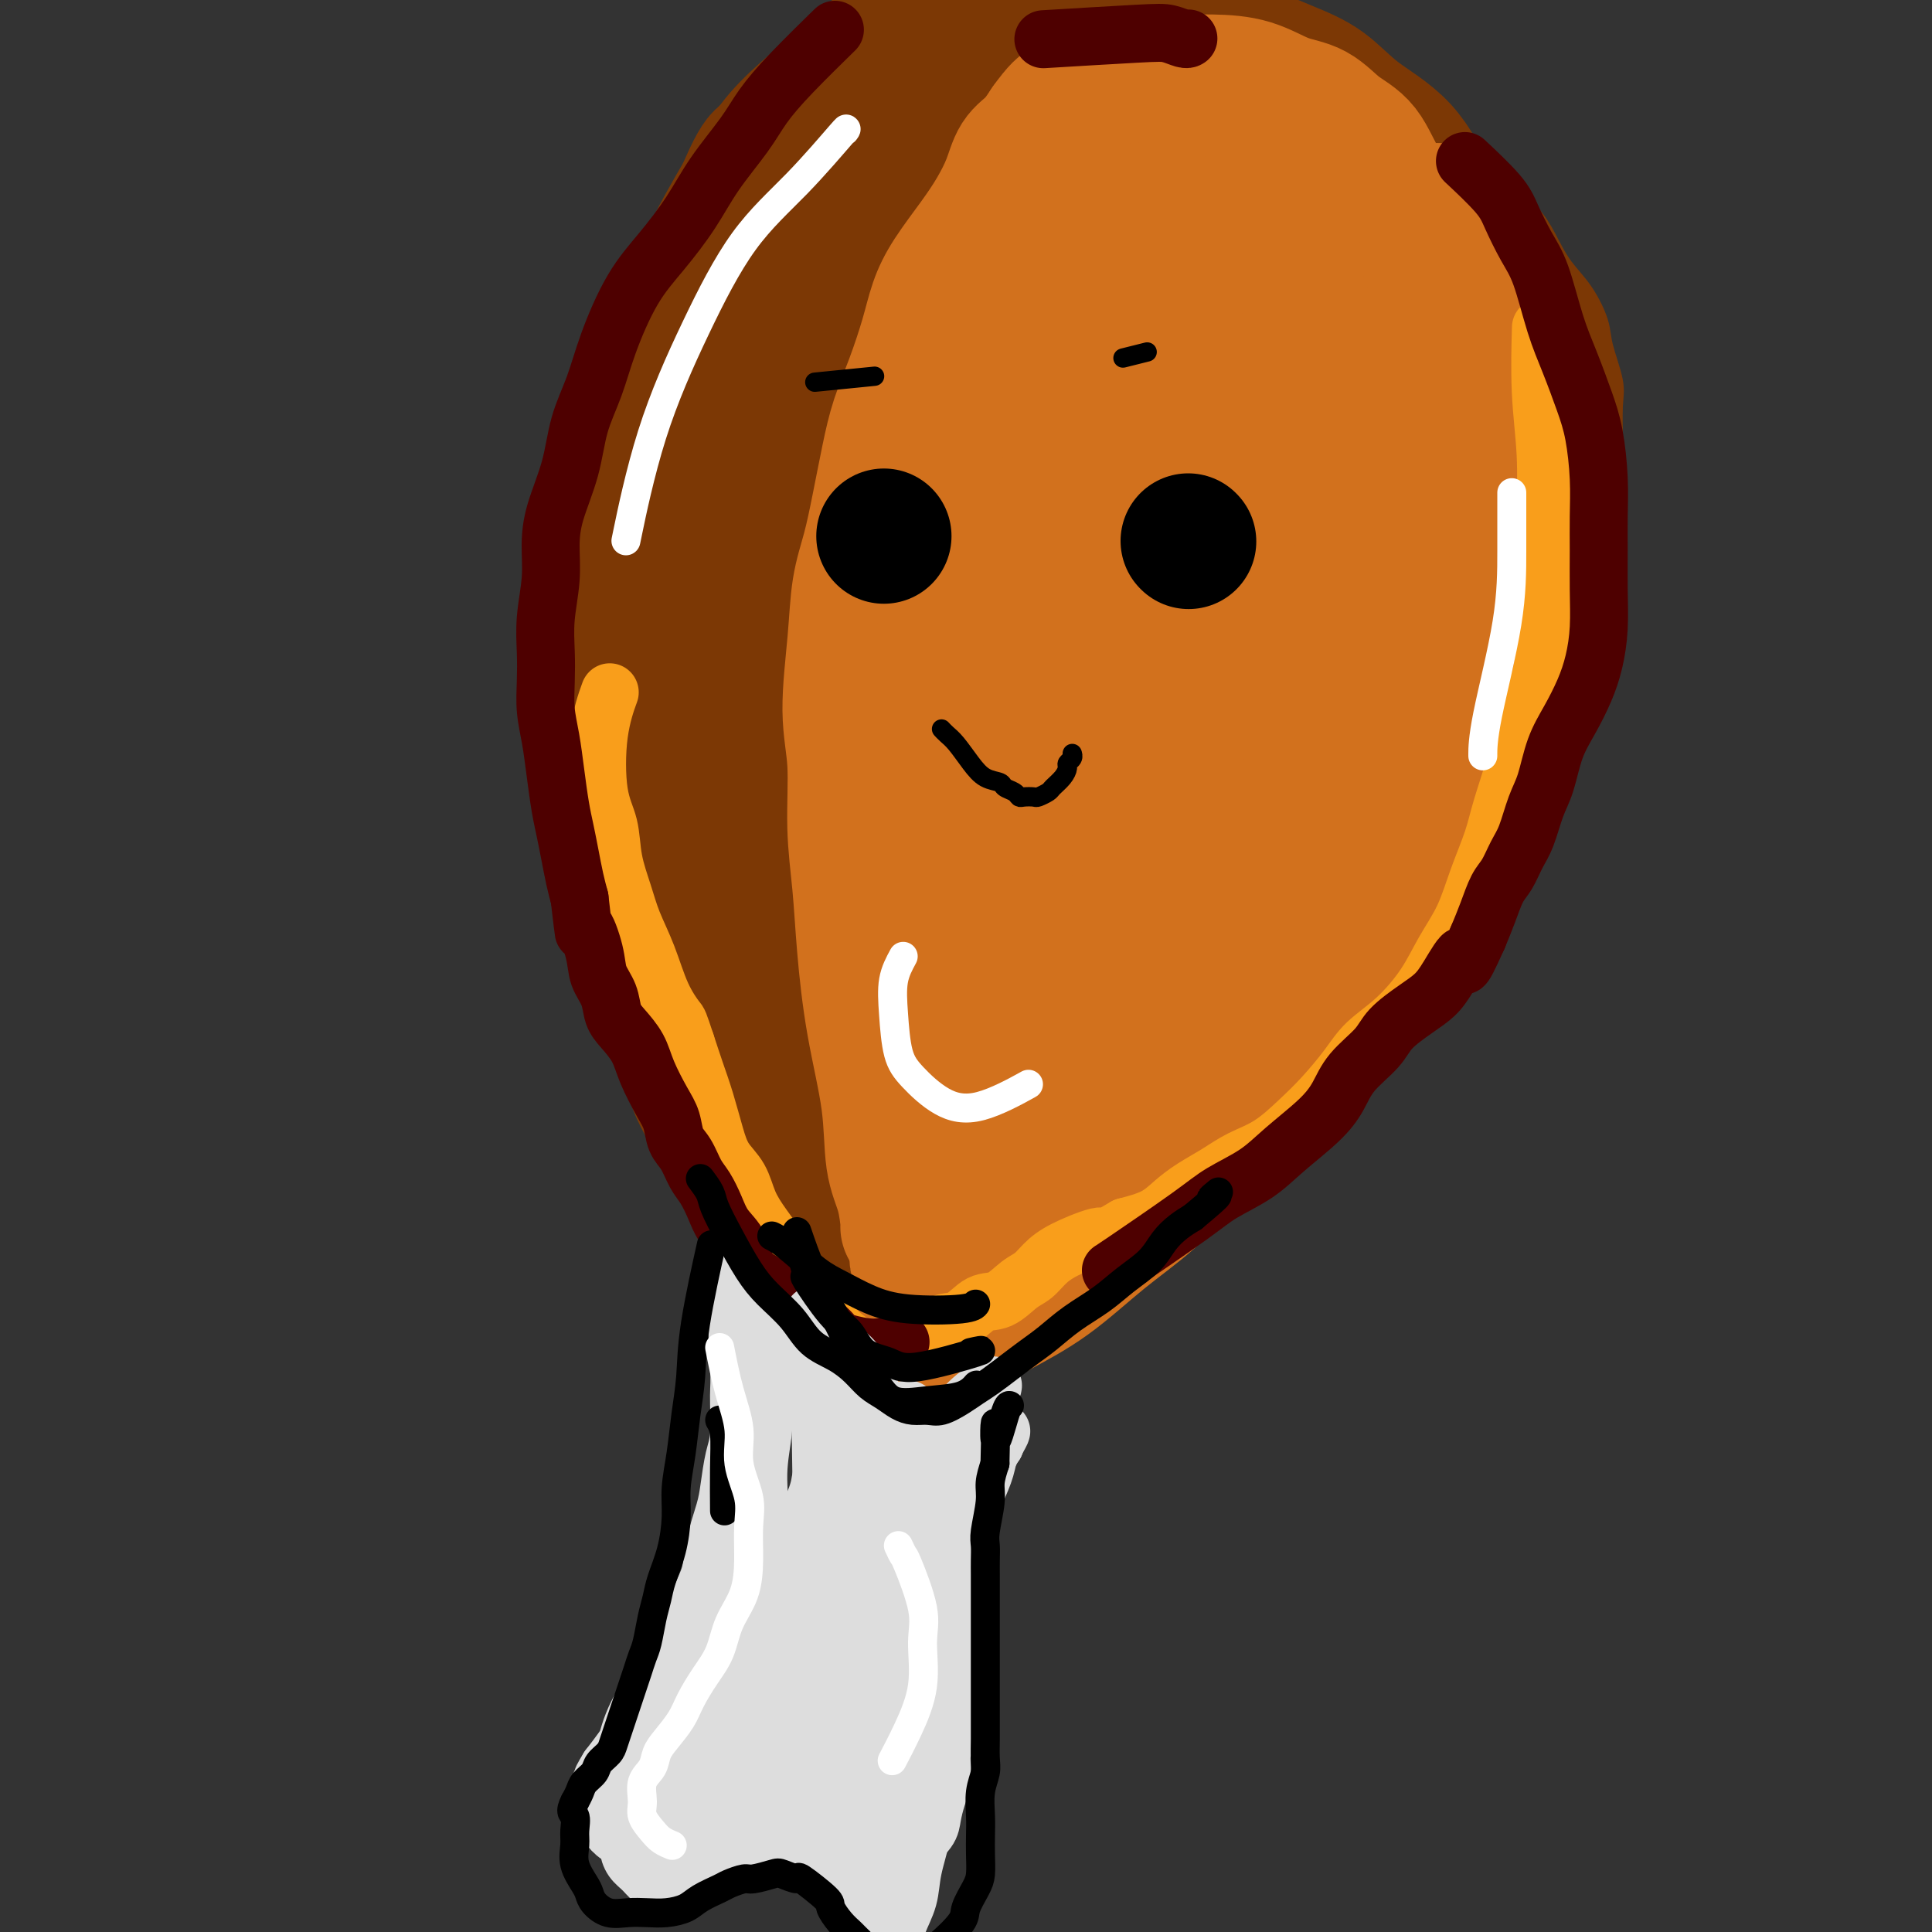 <svg viewBox='0 0 400 400' version='1.1' xmlns='http://www.w3.org/2000/svg' xmlns:xlink='http://www.w3.org/1999/xlink'><rect x="0" y="0" width="400" height="400" fill="#333333" stroke="none"/><g fill='none' stroke='#7C3805' stroke-width='6' stroke-linecap='round' stroke-linejoin='round'><path d='M153,250c0.023,0.088 0.046,0.176 0,0c-0.046,-0.176 -0.161,-0.617 0,0c0.161,0.617 0.598,2.291 0,0c-0.598,-2.291 -2.230,-8.546 -4,-13c-1.770,-4.454 -3.678,-7.105 -5,-10c-1.322,-2.895 -2.057,-6.032 -3,-10c-0.943,-3.968 -2.095,-8.767 -3,-13c-0.905,-4.233 -1.563,-7.899 -2,-11c-0.437,-3.101 -0.653,-5.635 -1,-9c-0.347,-3.365 -0.825,-7.560 -1,-11c-0.175,-3.440 -0.047,-6.123 0,-9c0.047,-2.877 0.012,-5.946 0,-10c-0.012,-4.054 0.000,-9.091 0,-13c-0.000,-3.909 -0.012,-6.689 0,-10c0.012,-3.311 0.049,-7.153 0,-11c-0.049,-3.847 -0.183,-7.700 0,-11c0.183,-3.300 0.682,-6.046 1,-9c0.318,-2.954 0.455,-6.116 1,-9c0.545,-2.884 1.500,-5.491 2,-8c0.500,-2.509 0.546,-4.920 1,-7c0.454,-2.080 1.314,-3.829 2,-6c0.686,-2.171 1.196,-4.763 2,-7c0.804,-2.237 1.902,-4.118 3,-6'/><path d='M146,57c1.807,-3.856 2.823,-3.997 4,-5c1.177,-1.003 2.514,-2.867 4,-5c1.486,-2.133 3.122,-4.536 5,-6c1.878,-1.464 3.997,-1.989 6,-3c2.003,-1.011 3.889,-2.509 6,-4c2.111,-1.491 4.447,-2.974 6,-4c1.553,-1.026 2.323,-1.595 4,-2c1.677,-0.405 4.262,-0.645 6,-1c1.738,-0.355 2.629,-0.823 4,-1c1.371,-0.177 3.223,-0.062 5,0c1.777,0.062 3.478,0.073 5,0c1.522,-0.073 2.863,-0.228 4,0c1.137,0.228 2.069,0.839 3,1c0.931,0.161 1.861,-0.128 3,0c1.139,0.128 2.488,0.671 4,1c1.512,0.329 3.187,0.443 5,1c1.813,0.557 3.763,1.558 6,2c2.237,0.442 4.760,0.325 7,0c2.240,-0.325 4.197,-0.858 6,-1c1.803,-0.142 3.451,0.107 5,0c1.549,-0.107 2.998,-0.568 5,-1c2.002,-0.432 4.558,-0.834 7,-1c2.442,-0.166 4.770,-0.097 7,0c2.230,0.097 4.363,0.220 6,0c1.637,-0.220 2.779,-0.783 4,-1c1.221,-0.217 2.522,-0.088 4,0c1.478,0.088 3.134,0.134 5,0c1.866,-0.134 3.944,-0.448 6,0c2.056,0.448 4.092,1.659 6,2c1.908,0.341 3.688,-0.188 5,0c1.312,0.188 2.156,1.094 3,2'/><path d='M302,31c5.184,1.241 3.643,2.344 4,3c0.357,0.656 2.611,0.867 4,2c1.389,1.133 1.911,3.189 3,5c1.089,1.811 2.744,3.376 4,5c1.256,1.624 2.114,3.306 3,5c0.886,1.694 1.800,3.401 3,5c1.200,1.599 2.686,3.088 4,5c1.314,1.912 2.457,4.245 3,6c0.543,1.755 0.485,2.933 1,5c0.515,2.067 1.604,5.024 2,7c0.396,1.976 0.099,2.971 0,5c-0.099,2.029 -0.000,5.092 0,8c0.000,2.908 -0.097,5.661 0,8c0.097,2.339 0.390,4.264 0,7c-0.390,2.736 -1.462,6.282 -2,9c-0.538,2.718 -0.543,4.608 -1,7c-0.457,2.392 -1.367,5.285 -2,8c-0.633,2.715 -0.988,5.252 -2,8c-1.012,2.748 -2.680,5.708 -4,8c-1.320,2.292 -2.294,3.917 -3,6c-0.706,2.083 -1.146,4.625 -2,7c-0.854,2.375 -2.122,4.583 -3,7c-0.878,2.417 -1.365,5.044 -2,7c-0.635,1.956 -1.419,3.240 -2,5c-0.581,1.760 -0.959,3.996 -2,6c-1.041,2.004 -2.746,3.775 -4,6c-1.254,2.225 -2.057,4.903 -3,7c-0.943,2.097 -2.026,3.614 -3,5c-0.974,1.386 -1.839,2.642 -3,4c-1.161,1.358 -2.617,2.816 -4,4c-1.383,1.184 -2.691,2.092 -4,3'/><path d='M287,214c-4.007,5.188 -3.524,3.658 -4,4c-0.476,0.342 -1.911,2.556 -3,4c-1.089,1.444 -1.834,2.119 -3,3c-1.166,0.881 -2.754,1.969 -4,3c-1.246,1.031 -2.149,2.006 -3,3c-0.851,0.994 -1.649,2.009 -3,3c-1.351,0.991 -3.256,1.960 -5,3c-1.744,1.040 -3.328,2.151 -5,3c-1.672,0.849 -3.432,1.436 -5,2c-1.568,0.564 -2.943,1.106 -4,2c-1.057,0.894 -1.797,2.140 -3,3c-1.203,0.860 -2.870,1.334 -4,2c-1.130,0.666 -1.723,1.525 -3,2c-1.277,0.475 -3.236,0.565 -5,1c-1.764,0.435 -3.332,1.215 -5,2c-1.668,0.785 -3.437,1.576 -5,2c-1.563,0.424 -2.919,0.480 -4,1c-1.081,0.520 -1.885,1.505 -3,2c-1.115,0.495 -2.541,0.501 -4,1c-1.459,0.499 -2.953,1.492 -4,2c-1.047,0.508 -1.649,0.530 -3,1c-1.351,0.470 -3.453,1.388 -5,2c-1.547,0.612 -2.540,0.920 -4,1c-1.460,0.080 -3.389,-0.067 -5,0c-1.611,0.067 -2.906,0.347 -4,1c-1.094,0.653 -1.987,1.677 -3,2c-1.013,0.323 -2.144,-0.057 -3,0c-0.856,0.057 -1.436,0.551 -2,1c-0.564,0.449 -1.114,0.852 -2,1c-0.886,0.148 -2.110,0.042 -3,0c-0.890,-0.042 -1.445,-0.021 -2,0'/><path d='M172,271c-10.523,3.099 -3.830,0.846 -2,0c1.830,-0.846 -1.203,-0.286 -3,0c-1.797,0.286 -2.357,0.299 -3,0c-0.643,-0.299 -1.369,-0.911 -2,-1c-0.631,-0.089 -1.166,0.345 -2,0c-0.834,-0.345 -1.966,-1.470 -3,-3c-1.034,-1.530 -1.972,-3.467 -3,-5c-1.028,-1.533 -2.148,-2.664 -3,-4c-0.852,-1.336 -1.435,-2.877 -2,-4c-0.565,-1.123 -1.113,-1.828 -2,-3c-0.887,-1.172 -2.114,-2.811 -3,-4c-0.886,-1.189 -1.430,-1.927 -2,-3c-0.570,-1.073 -1.166,-2.482 -2,-4c-0.834,-1.518 -1.907,-3.144 -3,-5c-1.093,-1.856 -2.206,-3.943 -3,-6c-0.794,-2.057 -1.269,-4.084 -2,-6c-0.731,-1.916 -1.716,-3.720 -2,-5c-0.284,-1.280 0.134,-2.035 0,-4c-0.134,-1.965 -0.820,-5.140 -1,-8c-0.180,-2.860 0.147,-5.405 0,-8c-0.147,-2.595 -0.768,-5.239 -1,-8c-0.232,-2.761 -0.076,-5.640 0,-8c0.076,-2.360 0.072,-4.200 0,-7c-0.072,-2.800 -0.213,-6.558 0,-10c0.213,-3.442 0.781,-6.567 1,-9c0.219,-2.433 0.088,-4.174 0,-7c-0.088,-2.826 -0.134,-6.738 0,-10c0.134,-3.262 0.448,-5.874 1,-9c0.552,-3.126 1.341,-6.765 2,-10c0.659,-3.235 1.188,-6.067 2,-9c0.812,-2.933 1.906,-5.966 3,-9'/><path d='M137,102c1.531,-7.167 1.358,-6.585 2,-8c0.642,-1.415 2.099,-4.828 3,-8c0.901,-3.172 1.247,-6.103 2,-9c0.753,-2.897 1.915,-5.761 3,-8c1.085,-2.239 2.093,-3.854 3,-6c0.907,-2.146 1.712,-4.825 3,-7c1.288,-2.175 3.059,-3.847 5,-6c1.941,-2.153 4.052,-4.789 6,-7c1.948,-2.211 3.735,-3.998 6,-6c2.265,-2.002 5.010,-4.220 7,-6c1.990,-1.780 3.225,-3.122 5,-4c1.775,-0.878 4.088,-1.293 7,-2c2.912,-0.707 6.421,-1.706 9,-2c2.579,-0.294 4.226,0.117 6,0c1.774,-0.117 3.674,-0.761 6,-1c2.326,-0.239 5.080,-0.071 8,0c2.920,0.071 6.008,0.046 9,0c2.992,-0.046 5.888,-0.111 8,0c2.112,0.111 3.438,0.399 5,1c1.562,0.601 3.358,1.515 5,2c1.642,0.485 3.129,0.539 5,1c1.871,0.461 4.128,1.328 6,2c1.872,0.672 3.361,1.151 5,2c1.639,0.849 3.429,2.070 5,3c1.571,0.930 2.923,1.570 4,2c1.077,0.430 1.879,0.650 3,1c1.121,0.350 2.560,0.831 4,1c1.440,0.169 2.881,0.025 5,0c2.119,-0.025 4.917,0.070 7,0c2.083,-0.070 3.452,-0.306 5,0c1.548,0.306 3.274,1.153 5,2'/><path d='M299,39c4.741,1.011 3.593,2.038 4,3c0.407,0.962 2.370,1.860 4,3c1.630,1.140 2.929,2.522 4,4c1.071,1.478 1.916,3.052 3,5c1.084,1.948 2.409,4.271 4,7c1.591,2.729 3.449,5.866 5,9c1.551,3.134 2.795,6.265 4,9c1.205,2.735 2.373,5.074 3,8c0.627,2.926 0.714,6.439 1,10c0.286,3.561 0.770,7.168 1,10c0.230,2.832 0.206,4.887 0,8c-0.206,3.113 -0.593,7.283 -1,11c-0.407,3.717 -0.835,6.981 -2,10c-1.165,3.019 -3.066,5.793 -5,9c-1.934,3.207 -3.902,6.845 -6,11c-2.098,4.155 -4.325,8.825 -7,14c-2.675,5.175 -5.797,10.855 -8,14c-2.203,3.145 -3.487,3.756 -4,4c-0.513,0.244 -0.257,0.122 0,0'/></g>
<g fill='none' stroke='#7C3805' stroke-width='28' stroke-linecap='round' stroke-linejoin='round'><path d='M166,259c0.024,0.027 0.047,0.054 0,0c-0.047,-0.054 -0.165,-0.188 0,0c0.165,0.188 0.614,0.698 0,0c-0.614,-0.698 -2.292,-2.604 -4,-5c-1.708,-2.396 -3.447,-5.282 -5,-8c-1.553,-2.718 -2.920,-5.268 -5,-10c-2.080,-4.732 -4.872,-11.645 -7,-17c-2.128,-5.355 -3.592,-9.150 -5,-13c-1.408,-3.850 -2.759,-7.755 -4,-12c-1.241,-4.245 -2.371,-8.831 -3,-13c-0.629,-4.169 -0.758,-7.922 -1,-12c-0.242,-4.078 -0.597,-8.482 -1,-13c-0.403,-4.518 -0.855,-9.149 -1,-13c-0.145,-3.851 0.016,-6.923 0,-10c-0.016,-3.077 -0.208,-6.158 0,-9c0.208,-2.842 0.817,-5.443 1,-8c0.183,-2.557 -0.060,-5.069 0,-8c0.060,-2.931 0.424,-6.279 1,-9c0.576,-2.721 1.366,-4.814 2,-7c0.634,-2.186 1.113,-4.465 2,-7c0.887,-2.535 2.183,-5.327 3,-8c0.817,-2.673 1.155,-5.227 2,-8c0.845,-2.773 2.195,-5.764 3,-8c0.805,-2.236 1.063,-3.717 2,-6c0.937,-2.283 2.553,-5.366 4,-8c1.447,-2.634 2.723,-4.817 4,-7'/><path d='M154,40c4.423,-10.454 4.482,-7.088 6,-7c1.518,0.088 4.497,-3.102 7,-5c2.503,-1.898 4.530,-2.502 6,-3c1.470,-0.498 2.385,-0.888 4,-1c1.615,-0.112 3.932,0.055 6,0c2.068,-0.055 3.887,-0.333 6,0c2.113,0.333 4.519,1.275 7,2c2.481,0.725 5.036,1.233 7,2c1.964,0.767 3.335,1.792 5,3c1.665,1.208 3.622,2.597 6,4c2.378,1.403 5.176,2.819 8,4c2.824,1.181 5.674,2.129 8,3c2.326,0.871 4.126,1.667 6,2c1.874,0.333 3.820,0.203 6,0c2.180,-0.203 4.592,-0.478 7,-1c2.408,-0.522 4.812,-1.292 7,-2c2.188,-0.708 4.161,-1.353 6,-2c1.839,-0.647 3.543,-1.295 5,-2c1.457,-0.705 2.666,-1.466 4,-2c1.334,-0.534 2.793,-0.842 4,-1c1.207,-0.158 2.163,-0.164 3,0c0.837,0.164 1.554,0.500 5,2c3.446,1.500 9.622,4.163 13,6c3.378,1.837 3.957,2.848 5,4c1.043,1.152 2.550,2.444 4,4c1.450,1.556 2.844,3.375 4,5c1.156,1.625 2.073,3.054 3,5c0.927,1.946 1.865,4.409 3,7c1.135,2.591 2.467,5.312 3,8c0.533,2.688 0.266,5.344 0,8'/><path d='M318,83c0.617,4.034 0.659,6.119 1,9c0.341,2.881 0.979,6.560 1,10c0.021,3.440 -0.576,6.642 -1,9c-0.424,2.358 -0.675,3.871 -1,7c-0.325,3.129 -0.725,7.873 -1,11c-0.275,3.127 -0.425,4.635 -1,7c-0.575,2.365 -1.576,5.586 -2,8c-0.424,2.414 -0.272,4.020 -1,6c-0.728,1.980 -2.336,4.334 -3,7c-0.664,2.666 -0.385,5.646 -1,8c-0.615,2.354 -2.124,4.084 -3,6c-0.876,1.916 -1.117,4.019 -2,6c-0.883,1.981 -2.406,3.841 -4,6c-1.594,2.159 -3.257,4.616 -5,7c-1.743,2.384 -3.564,4.696 -5,7c-1.436,2.304 -2.487,4.601 -4,6c-1.513,1.399 -3.487,1.899 -5,3c-1.513,1.101 -2.564,2.804 -4,4c-1.436,1.196 -3.257,1.884 -5,3c-1.743,1.116 -3.407,2.661 -5,4c-1.593,1.339 -3.114,2.473 -5,4c-1.886,1.527 -4.136,3.445 -6,5c-1.864,1.555 -3.343,2.745 -5,4c-1.657,1.255 -3.492,2.574 -5,4c-1.508,1.426 -2.688,2.958 -4,4c-1.312,1.042 -2.756,1.594 -4,3c-1.244,1.406 -2.289,3.667 -4,5c-1.711,1.333 -4.087,1.739 -6,3c-1.913,1.261 -3.361,3.378 -5,5c-1.639,1.622 -3.468,2.749 -5,4c-1.532,1.251 -2.766,2.625 -4,4'/><path d='M214,262c-11.789,9.719 -5.262,4.516 -4,3c1.262,-1.516 -2.742,0.655 -5,2c-2.258,1.345 -2.769,1.863 -4,2c-1.231,0.137 -3.180,-0.107 -5,0c-1.820,0.107 -3.510,0.567 -5,1c-1.490,0.433 -2.781,0.841 -4,1c-1.219,0.159 -2.365,0.070 -3,0c-0.635,-0.070 -0.758,-0.122 -1,0c-0.242,0.122 -0.604,0.417 -1,0c-0.396,-0.417 -0.828,-1.548 -1,-2c-0.172,-0.452 -0.086,-0.226 0,0'/><path d='M298,81c-0.007,-0.002 -0.013,-0.004 0,0c0.013,0.004 0.047,0.014 0,0c-0.047,-0.014 -0.173,-0.050 0,0c0.173,0.050 0.647,0.188 -1,-1c-1.647,-1.188 -5.413,-3.703 -10,-6c-4.587,-2.297 -9.994,-4.376 -15,-6c-5.006,-1.624 -9.612,-2.793 -14,-4c-4.388,-1.207 -8.558,-2.452 -13,-3c-4.442,-0.548 -9.155,-0.399 -14,0c-4.845,0.399 -9.822,1.047 -14,2c-4.178,0.953 -7.558,2.212 -12,4c-4.442,1.788 -9.947,4.106 -14,7c-4.053,2.894 -6.654,6.365 -10,10c-3.346,3.635 -7.436,7.433 -11,12c-3.564,4.567 -6.602,9.902 -9,15c-2.398,5.098 -4.157,9.959 -5,16c-0.843,6.041 -0.770,13.261 -1,21c-0.230,7.739 -0.764,15.995 0,23c0.764,7.005 2.825,12.759 5,18c2.175,5.241 4.463,9.970 7,14c2.537,4.030 5.321,7.359 9,10c3.679,2.641 8.252,4.592 13,6c4.748,1.408 9.670,2.274 14,2c4.330,-0.274 8.068,-1.689 13,-4c4.932,-2.311 11.060,-5.519 16,-10c4.940,-4.481 8.694,-10.237 12,-16c3.306,-5.763 6.165,-11.534 9,-18c2.835,-6.466 5.648,-13.625 8,-20c2.352,-6.375 4.243,-11.964 5,-18c0.757,-6.036 0.378,-12.518 0,-19'/><path d='M266,116c-0.674,-6.470 -2.359,-13.143 -4,-19c-1.641,-5.857 -3.237,-10.896 -5,-15c-1.763,-4.104 -3.693,-7.272 -5,-10c-1.307,-2.728 -1.991,-5.015 -4,-7c-2.009,-1.985 -5.343,-3.669 -9,-5c-3.657,-1.331 -7.639,-2.310 -11,-2c-3.361,0.310 -6.102,1.908 -11,5c-4.898,3.092 -11.953,7.677 -17,12c-5.047,4.323 -8.087,8.385 -11,14c-2.913,5.615 -5.697,12.784 -8,21c-2.303,8.216 -4.123,17.481 -5,26c-0.877,8.519 -0.812,16.293 0,24c0.812,7.707 2.370,15.346 4,23c1.630,7.654 3.332,15.323 6,21c2.668,5.677 6.303,9.363 10,13c3.697,3.637 7.458,7.225 11,9c3.542,1.775 6.867,1.735 11,1c4.133,-0.735 9.075,-2.166 13,-4c3.925,-1.834 6.832,-4.070 10,-8c3.168,-3.930 6.596,-9.553 9,-15c2.404,-5.447 3.783,-10.716 5,-17c1.217,-6.284 2.272,-13.581 3,-19c0.728,-5.419 1.127,-8.959 1,-14c-0.127,-5.041 -0.782,-11.585 -2,-17c-1.218,-5.415 -2.998,-9.703 -5,-15c-2.002,-5.297 -4.226,-11.604 -6,-16c-1.774,-4.396 -3.100,-6.879 -5,-9c-1.900,-2.121 -4.375,-3.878 -7,-5c-2.625,-1.122 -5.399,-1.610 -8,-2c-2.601,-0.390 -5.029,-0.683 -8,0c-2.971,0.683 -6.486,2.341 -10,4'/><path d='M208,90c-5.029,2.526 -8.601,6.842 -12,11c-3.399,4.158 -6.625,8.159 -9,12c-2.375,3.841 -3.899,7.521 -5,12c-1.101,4.479 -1.780,9.757 -2,14c-0.220,4.243 0.018,7.450 3,11c2.982,3.550 8.709,7.443 11,9c2.291,1.557 1.145,0.779 0,0'/><path d='M189,248c0.251,0.053 0.501,0.106 0,0c-0.501,-0.106 -1.754,-0.372 -3,-1c-1.246,-0.628 -2.484,-1.617 -4,-3c-1.516,-1.383 -3.309,-3.161 -6,-6c-2.691,-2.839 -6.281,-6.739 -9,-11c-2.719,-4.261 -4.566,-8.882 -6,-13c-1.434,-4.118 -2.455,-7.734 -4,-12c-1.545,-4.266 -3.615,-9.182 -5,-14c-1.385,-4.818 -2.084,-9.538 -3,-15c-0.916,-5.462 -2.050,-11.667 -3,-17c-0.950,-5.333 -1.715,-9.794 -2,-15c-0.285,-5.206 -0.088,-11.156 0,-16c0.088,-4.844 0.068,-8.583 0,-13c-0.068,-4.417 -0.186,-9.512 0,-14c0.186,-4.488 0.674,-8.370 1,-12c0.326,-3.630 0.490,-7.008 1,-11c0.510,-3.992 1.364,-8.600 2,-12c0.636,-3.400 1.052,-5.594 2,-9c0.948,-3.406 2.427,-8.026 4,-12c1.573,-3.974 3.238,-7.304 5,-10c1.762,-2.696 3.620,-4.757 6,-7c2.380,-2.243 5.283,-4.666 8,-7c2.717,-2.334 5.247,-4.577 8,-7c2.753,-2.423 5.729,-5.025 9,-7c3.271,-1.975 6.835,-3.323 10,-4c3.165,-0.677 5.929,-0.682 9,-1c3.071,-0.318 6.449,-0.948 10,-1c3.551,-0.052 7.276,0.474 11,1'/><path d='M230,-1c6.510,0.457 7.784,2.098 11,4c3.216,1.902 8.375,4.065 13,6c4.625,1.935 8.716,3.642 12,5c3.284,1.358 5.760,2.365 8,4c2.240,1.635 4.243,3.896 7,6c2.757,2.104 6.269,4.049 9,7c2.731,2.951 4.683,6.908 6,10c1.317,3.092 1.999,5.319 3,8c1.001,2.681 2.321,5.817 3,9c0.679,3.183 0.715,6.413 1,10c0.285,3.587 0.817,7.531 1,11c0.183,3.469 0.015,6.463 0,10c-0.015,3.537 0.122,7.618 0,11c-0.122,3.382 -0.503,6.064 -1,9c-0.497,2.936 -1.110,6.125 -2,10c-0.890,3.875 -2.056,8.435 -3,12c-0.944,3.565 -1.667,6.134 -3,9c-1.333,2.866 -3.275,6.030 -5,9c-1.725,2.970 -3.233,5.747 -5,9c-1.767,3.253 -3.793,6.982 -6,10c-2.207,3.018 -4.596,5.326 -7,8c-2.404,2.674 -4.822,5.713 -8,9c-3.178,3.287 -7.117,6.823 -10,10c-2.883,3.177 -4.710,5.994 -7,9c-2.290,3.006 -5.042,6.202 -8,9c-2.958,2.798 -6.121,5.197 -9,8c-2.879,2.803 -5.473,6.008 -8,9c-2.527,2.992 -4.987,5.771 -7,8c-2.013,2.229 -3.581,3.908 -6,6c-2.419,2.092 -5.691,4.598 -8,7c-2.309,2.402 -3.654,4.701 -5,7'/><path d='M196,258c-13.458,14.717 -5.604,6.509 -3,4c2.604,-2.509 -0.041,0.680 -1,2c-0.959,1.320 -0.230,0.771 2,0c2.230,-0.771 5.961,-1.764 9,-4c3.039,-2.236 5.385,-5.715 9,-10c3.615,-4.285 8.499,-9.377 13,-15c4.501,-5.623 8.620,-11.776 12,-17c3.380,-5.224 6.023,-9.520 9,-15c2.977,-5.480 6.289,-12.145 9,-18c2.711,-5.855 4.821,-10.899 7,-16c2.179,-5.101 4.426,-10.260 6,-15c1.574,-4.740 2.474,-9.060 3,-14c0.526,-4.940 0.677,-10.499 1,-15c0.323,-4.501 0.818,-7.942 1,-10c0.182,-2.058 0.052,-2.731 0,-3c-0.052,-0.269 -0.026,-0.135 0,0'/><path d='M194,53c-0.102,-0.340 -0.204,-0.679 -2,2c-1.796,2.679 -5.285,8.378 -8,15c-2.715,6.622 -4.657,14.167 -6,24c-1.343,9.833 -2.086,21.954 -3,33c-0.914,11.046 -1.998,21.016 0,35c1.998,13.984 7.078,31.982 10,40c2.922,8.018 3.686,6.055 5,6c1.314,-0.055 3.178,1.799 6,2c2.822,0.201 6.602,-1.252 11,-8c4.398,-6.748 9.414,-18.793 14,-31c4.586,-12.207 8.741,-24.577 12,-37c3.259,-12.423 5.620,-24.898 7,-35c1.380,-10.102 1.778,-17.829 1,-28c-0.778,-10.171 -2.731,-22.784 -5,-32c-2.269,-9.216 -4.854,-15.034 -7,-19c-2.146,-3.966 -3.854,-6.078 -6,-7c-2.146,-0.922 -4.731,-0.653 -9,1c-4.269,1.653 -10.223,4.689 -16,10c-5.777,5.311 -11.378,12.897 -17,21c-5.622,8.103 -11.263,16.724 -16,26c-4.737,9.276 -8.568,19.206 -11,30c-2.432,10.794 -3.466,22.452 -4,32c-0.534,9.548 -0.569,16.987 0,23c0.569,6.013 1.741,10.599 4,14c2.259,3.401 5.605,5.616 9,7c3.395,1.384 6.838,1.938 10,1c3.162,-0.938 6.044,-3.368 10,-8c3.956,-4.632 8.988,-11.466 13,-21c4.012,-9.534 7.006,-21.767 10,-34'/><path d='M206,115c2.176,-10.467 2.617,-19.633 3,-29c0.383,-9.367 0.707,-18.934 1,-26c0.293,-7.066 0.554,-11.631 0,-16c-0.554,-4.369 -1.924,-8.542 -3,-12c-1.076,-3.458 -1.860,-6.201 -3,-8c-1.140,-1.799 -2.637,-2.653 -5,-3c-2.363,-0.347 -5.594,-0.187 -9,4c-3.406,4.187 -6.988,12.400 -10,22c-3.012,9.600 -5.452,20.585 -7,31c-1.548,10.415 -2.202,20.258 -2,31c0.202,10.742 1.261,22.382 3,32c1.739,9.618 4.159,17.214 6,23c1.841,5.786 3.102,9.762 5,13c1.898,3.238 4.431,5.740 7,7c2.569,1.260 5.174,1.280 8,0c2.826,-1.280 5.874,-3.858 9,-11c3.126,-7.142 6.332,-18.847 9,-30c2.668,-11.153 4.799,-21.755 7,-31c2.201,-9.245 4.471,-17.134 6,-26c1.529,-8.866 2.318,-18.709 3,-26c0.682,-7.291 1.257,-12.032 1,-16c-0.257,-3.968 -1.347,-7.165 -2,-9c-0.653,-1.835 -0.869,-2.309 -2,-2c-1.131,0.309 -3.178,1.402 -6,6c-2.822,4.598 -6.419,12.701 -11,24c-4.581,11.299 -10.144,25.794 -15,40c-4.856,14.206 -9.003,28.124 -12,43c-2.997,14.876 -4.845,30.709 -6,43c-1.155,12.291 -1.619,21.040 -2,28c-0.381,6.960 -0.680,12.131 0,15c0.680,2.869 2.340,3.434 4,4'/><path d='M183,236c1.697,0.184 3.941,-1.355 8,-8c4.059,-6.645 9.934,-18.396 14,-30c4.066,-11.604 6.322,-23.062 10,-36c3.678,-12.938 8.779,-27.358 13,-39c4.221,-11.642 7.562,-20.507 10,-29c2.438,-8.493 3.974,-16.614 5,-22c1.026,-5.386 1.544,-8.037 2,-10c0.456,-1.963 0.850,-3.239 1,-4c0.150,-0.761 0.055,-1.008 0,-1c-0.055,0.008 -0.070,0.272 -1,4c-0.930,3.728 -2.775,10.921 -5,20c-2.225,9.079 -4.830,20.043 -7,30c-2.170,9.957 -3.906,18.907 -5,26c-1.094,7.093 -1.547,12.328 -1,17c0.547,4.672 2.093,8.779 3,11c0.907,2.221 1.175,2.555 2,3c0.825,0.445 2.207,1.000 4,-2c1.793,-3.000 3.998,-9.557 7,-24c3.002,-14.443 6.802,-36.773 9,-50c2.198,-13.227 2.796,-17.350 3,-22c0.204,-4.650 0.016,-9.825 0,-15c-0.016,-5.175 0.141,-10.348 0,-14c-0.141,-3.652 -0.581,-5.782 -1,-7c-0.419,-1.218 -0.817,-1.523 -1,-2c-0.183,-0.477 -0.152,-1.126 1,-1c1.152,0.126 3.425,1.028 6,3c2.575,1.972 5.453,5.013 8,8c2.547,2.987 4.763,5.920 7,10c2.237,4.080 4.496,9.309 6,14c1.504,4.691 2.252,8.846 3,13'/><path d='M284,79c1.768,7.193 1.688,11.677 1,17c-0.688,5.323 -1.983,11.486 -4,19c-2.017,7.514 -4.756,16.379 -8,24c-3.244,7.621 -6.992,13.999 -10,19c-3.008,5.001 -5.274,8.625 -7,11c-1.726,2.375 -2.910,3.501 -4,5c-1.090,1.499 -2.084,3.370 -2,2c0.084,-1.370 1.247,-5.983 3,-11c1.753,-5.017 4.094,-10.440 7,-17c2.906,-6.560 6.375,-14.259 9,-22c2.625,-7.741 4.405,-15.525 6,-23c1.595,-7.475 3.004,-14.640 4,-21c0.996,-6.360 1.580,-11.914 2,-16c0.420,-4.086 0.676,-6.706 1,-8c0.324,-1.294 0.718,-1.264 1,-3c0.282,-1.736 0.454,-5.237 -2,4c-2.454,9.237 -7.532,31.212 -12,47c-4.468,15.788 -8.326,25.391 -11,34c-2.674,8.609 -4.164,16.226 -5,22c-0.836,5.774 -1.019,9.705 -1,12c0.019,2.295 0.240,2.955 0,5c-0.240,2.045 -0.941,5.476 1,1c1.941,-4.476 6.522,-16.859 9,-23c2.478,-6.141 2.851,-6.040 3,-6c0.149,0.040 0.075,0.020 0,0'/><path d='M291,72c0.211,-1.980 0.422,-3.960 0,-5c-0.422,-1.040 -1.476,-1.140 -5,1c-3.524,2.140 -9.516,6.521 -15,11c-5.484,4.479 -10.458,9.057 -15,15c-4.542,5.943 -8.650,13.253 -13,20c-4.350,6.747 -8.940,12.932 -13,21c-4.060,8.068 -7.588,18.019 -9,22c-1.412,3.981 -0.706,1.990 0,0'/></g>
<g fill='none' stroke='#D2711D' stroke-width='28' stroke-linecap='round' stroke-linejoin='round'><path d='M188,254c-0.015,-0.031 -0.030,-0.062 0,0c0.030,0.062 0.104,0.215 0,-1c-0.104,-1.215 -0.385,-3.800 -1,-6c-0.615,-2.200 -1.565,-4.016 -2,-7c-0.435,-2.984 -0.355,-7.138 -1,-12c-0.645,-4.862 -2.014,-10.432 -3,-16c-0.986,-5.568 -1.589,-11.132 -2,-16c-0.411,-4.868 -0.629,-9.039 -1,-13c-0.371,-3.961 -0.896,-7.712 -1,-12c-0.104,-4.288 0.213,-9.112 0,-13c-0.213,-3.888 -0.955,-6.839 -1,-11c-0.045,-4.161 0.607,-9.531 1,-14c0.393,-4.469 0.527,-8.037 1,-11c0.473,-2.963 1.284,-5.321 2,-8c0.716,-2.679 1.336,-5.681 2,-9c0.664,-3.319 1.371,-6.956 2,-10c0.629,-3.044 1.181,-5.494 2,-8c0.819,-2.506 1.906,-5.068 3,-8c1.094,-2.932 2.197,-6.236 3,-9c0.803,-2.764 1.307,-4.990 2,-7c0.693,-2.010 1.574,-3.805 3,-6c1.426,-2.195 3.396,-4.789 5,-7c1.604,-2.211 2.841,-4.040 4,-6c1.159,-1.960 2.238,-4.051 3,-6c0.762,-1.949 1.205,-3.755 2,-5c0.795,-1.245 1.941,-1.927 3,-3c1.059,-1.073 2.029,-2.536 3,-4'/><path d='M217,26c4.463,-6.249 4.120,-3.373 5,-3c0.880,0.373 2.984,-1.757 5,-3c2.016,-1.243 3.944,-1.600 6,-2c2.056,-0.400 4.239,-0.843 6,-1c1.761,-0.157 3.100,-0.028 5,0c1.900,0.028 4.362,-0.047 7,0c2.638,0.047 5.451,0.214 8,1c2.549,0.786 4.833,2.190 7,3c2.167,0.810 4.215,1.027 6,2c1.785,0.973 3.306,2.702 5,4c1.694,1.298 3.560,2.164 5,4c1.440,1.836 2.455,4.642 4,7c1.545,2.358 3.619,4.270 5,6c1.381,1.730 2.069,3.279 3,5c0.931,1.721 2.106,3.614 3,6c0.894,2.386 1.508,5.264 2,8c0.492,2.736 0.861,5.330 1,8c0.139,2.670 0.047,5.417 0,8c-0.047,2.583 -0.048,5.004 0,8c0.048,2.996 0.147,6.569 0,10c-0.147,3.431 -0.539,6.721 -1,10c-0.461,3.279 -0.991,6.549 -2,10c-1.009,3.451 -2.497,7.084 -4,11c-1.503,3.916 -3.020,8.116 -5,12c-1.980,3.884 -4.424,7.454 -7,12c-2.576,4.546 -5.283,10.070 -8,15c-2.717,4.930 -5.443,9.266 -9,14c-3.557,4.734 -7.943,9.867 -11,14c-3.057,4.133 -4.785,7.267 -8,11c-3.215,3.733 -7.919,8.067 -12,12c-4.081,3.933 -7.541,7.467 -11,11'/><path d='M222,229c-7.914,9.136 -6.698,7.976 -8,9c-1.302,1.024 -5.123,4.234 -8,7c-2.877,2.766 -4.810,5.090 -7,7c-2.190,1.910 -4.636,3.406 -6,5c-1.364,1.594 -1.644,3.285 -2,4c-0.356,0.715 -0.788,0.452 -1,0c-0.212,-0.452 -0.205,-1.094 0,-3c0.205,-1.906 0.606,-5.075 2,-11c1.394,-5.925 3.781,-14.607 6,-23c2.219,-8.393 4.271,-16.499 6,-25c1.729,-8.501 3.135,-17.399 4,-26c0.865,-8.601 1.190,-16.907 2,-25c0.810,-8.093 2.106,-15.972 3,-24c0.894,-8.028 1.386,-16.203 2,-25c0.614,-8.797 1.349,-18.215 2,-25c0.651,-6.785 1.217,-10.937 2,-15c0.783,-4.063 1.784,-8.037 2,-11c0.216,-2.963 -0.353,-4.913 0,-7c0.353,-2.087 1.629,-4.310 1,-4c-0.629,0.310 -3.163,3.153 -5,7c-1.837,3.847 -2.977,8.698 -5,15c-2.023,6.302 -4.931,14.054 -7,22c-2.069,7.946 -3.301,16.087 -5,25c-1.699,8.913 -3.866,18.599 -5,29c-1.134,10.401 -1.234,21.518 -2,32c-0.766,10.482 -2.197,20.328 -3,28c-0.803,7.672 -0.978,13.170 -1,18c-0.022,4.830 0.110,8.993 0,12c-0.110,3.007 -0.460,4.859 0,6c0.460,1.141 1.730,1.570 3,2'/><path d='M192,233c1.933,-0.033 5.265,-1.114 8,-4c2.735,-2.886 4.871,-7.577 8,-15c3.129,-7.423 7.250,-17.579 10,-27c2.750,-9.421 4.128,-18.108 7,-28c2.872,-9.892 7.238,-20.988 10,-31c2.762,-10.012 3.919,-18.940 5,-27c1.081,-8.060 2.086,-15.253 3,-21c0.914,-5.747 1.736,-10.049 2,-14c0.264,-3.951 -0.029,-7.550 0,-11c0.029,-3.450 0.381,-6.749 0,-9c-0.381,-2.251 -1.494,-3.454 -2,-4c-0.506,-0.546 -0.404,-0.435 -2,1c-1.596,1.435 -4.889,4.193 -8,10c-3.111,5.807 -6.038,14.664 -8,23c-1.962,8.336 -2.957,16.152 -4,25c-1.043,8.848 -2.133,18.727 -3,29c-0.867,10.273 -1.510,20.941 -2,30c-0.490,9.059 -0.828,16.509 -1,23c-0.172,6.491 -0.180,12.023 0,16c0.180,3.977 0.547,6.399 1,8c0.453,1.601 0.991,2.380 2,3c1.009,0.620 2.488,1.080 5,-1c2.512,-2.080 6.056,-6.699 9,-13c2.944,-6.301 5.289,-14.285 8,-23c2.711,-8.715 5.788,-18.161 8,-27c2.212,-8.839 3.559,-17.069 5,-25c1.441,-7.931 2.974,-15.562 4,-22c1.026,-6.438 1.543,-11.685 2,-16c0.457,-4.315 0.854,-7.700 1,-11c0.146,-3.300 0.042,-6.514 0,-9c-0.042,-2.486 -0.021,-4.243 0,-6'/><path d='M260,57c0.296,-7.053 -0.463,-3.686 -1,-4c-0.537,-0.314 -0.851,-4.308 -1,-1c-0.149,3.308 -0.133,13.920 0,22c0.133,8.080 0.381,13.629 0,20c-0.381,6.371 -1.393,13.563 -3,22c-1.607,8.437 -3.811,18.117 -6,27c-2.189,8.883 -4.363,16.967 -7,25c-2.637,8.033 -5.738,16.015 -9,23c-3.262,6.985 -6.684,12.973 -9,18c-2.316,5.027 -3.527,9.093 -5,13c-1.473,3.907 -3.208,7.656 -4,10c-0.792,2.344 -0.643,3.283 -1,4c-0.357,0.717 -1.222,1.213 -1,1c0.222,-0.213 1.531,-1.134 3,-4c1.469,-2.866 3.100,-7.676 6,-14c2.900,-6.324 7.071,-14.163 11,-22c3.929,-7.837 7.617,-15.673 11,-24c3.383,-8.327 6.463,-17.147 9,-26c2.537,-8.853 4.531,-17.741 6,-25c1.469,-7.259 2.411,-12.889 4,-19c1.589,-6.111 3.824,-12.701 5,-19c1.176,-6.299 1.292,-12.305 1,-18c-0.292,-5.695 -0.994,-11.077 -2,-15c-1.006,-3.923 -2.317,-6.385 -3,-8c-0.683,-1.615 -0.740,-2.381 -1,-3c-0.260,-0.619 -0.724,-1.090 -1,-1c-0.276,0.090 -0.365,0.740 0,2c0.365,1.260 1.182,3.130 2,5'/><path d='M264,46c0.643,1.829 1.749,3.401 3,6c1.251,2.599 2.646,6.225 4,10c1.354,3.775 2.666,7.700 4,11c1.334,3.300 2.690,5.974 4,10c1.310,4.026 2.573,9.405 3,14c0.427,4.595 0.016,8.406 0,13c-0.016,4.594 0.363,9.970 0,15c-0.363,5.030 -1.467,9.715 -3,15c-1.533,5.285 -3.496,11.171 -6,17c-2.504,5.829 -5.548,11.602 -9,17c-3.452,5.398 -7.310,10.421 -10,15c-2.690,4.579 -4.211,8.715 -6,12c-1.789,3.285 -3.846,5.718 -5,8c-1.154,2.282 -1.404,4.414 -2,6c-0.596,1.586 -1.537,2.627 -2,3c-0.463,0.373 -0.448,0.078 0,0c0.448,-0.078 1.328,0.062 3,-1c1.672,-1.062 4.137,-3.324 6,-6c1.863,-2.676 3.126,-5.765 6,-10c2.874,-4.235 7.360,-9.616 11,-15c3.640,-5.384 6.436,-10.771 9,-16c2.564,-5.229 4.898,-10.301 7,-16c2.102,-5.699 3.972,-12.024 6,-17c2.028,-4.976 4.215,-8.603 6,-13c1.785,-4.397 3.168,-9.562 4,-14c0.832,-4.438 1.112,-8.147 1,-13c-0.112,-4.853 -0.616,-10.850 -1,-15c-0.384,-4.150 -0.649,-6.453 -1,-9c-0.351,-2.547 -0.787,-5.340 -1,-8c-0.213,-2.660 -0.204,-5.189 0,-7c0.204,-1.811 0.602,-2.906 1,-4'/><path d='M296,54c0.077,-7.285 1.269,-3.996 2,-3c0.731,0.996 1.001,-0.299 1,-1c-0.001,-0.701 -0.271,-0.807 0,-1c0.271,-0.193 1.085,-0.473 2,0c0.915,0.473 1.933,1.700 3,3c1.067,1.300 2.184,2.672 3,5c0.816,2.328 1.332,5.613 2,9c0.668,3.387 1.487,6.875 2,10c0.513,3.125 0.721,5.886 1,10c0.279,4.114 0.630,9.582 1,14c0.370,4.418 0.761,7.788 1,12c0.239,4.212 0.328,9.266 0,14c-0.328,4.734 -1.072,9.148 -2,13c-0.928,3.852 -2.038,7.143 -3,11c-0.962,3.857 -1.775,8.279 -3,12c-1.225,3.721 -2.863,6.742 -5,10c-2.137,3.258 -4.773,6.752 -7,10c-2.227,3.248 -4.046,6.249 -6,9c-1.954,2.751 -4.045,5.251 -6,8c-1.955,2.749 -3.775,5.748 -6,8c-2.225,2.252 -4.854,3.759 -8,6c-3.146,2.241 -6.810,5.217 -9,7c-2.190,1.783 -2.905,2.374 -7,6c-4.095,3.626 -11.569,10.289 -16,14c-4.431,3.711 -5.819,4.471 -8,6c-2.181,1.529 -5.156,3.827 -8,6c-2.844,2.173 -5.556,4.222 -8,6c-2.444,1.778 -4.620,3.286 -7,5c-2.380,1.714 -4.966,3.632 -7,5c-2.034,1.368 -3.517,2.184 -5,3'/><path d='M193,271c-13.589,10.472 -6.063,4.650 -4,3c2.063,-1.650 -1.339,0.870 -3,2c-1.661,1.130 -1.583,0.870 -2,1c-0.417,0.130 -1.330,0.650 0,1c1.330,0.350 4.904,0.529 8,0c3.096,-0.529 5.715,-1.766 8,-3c2.285,-1.234 4.235,-2.466 7,-4c2.765,-1.534 6.345,-3.369 10,-6c3.655,-2.631 7.384,-6.059 11,-9c3.616,-2.941 7.117,-5.396 10,-8c2.883,-2.604 5.148,-5.357 8,-8c2.852,-2.643 6.293,-5.176 9,-8c2.707,-2.824 4.682,-5.938 7,-9c2.318,-3.062 4.979,-6.072 7,-9c2.021,-2.928 3.403,-5.773 5,-9c1.597,-3.227 3.410,-6.836 5,-10c1.590,-3.164 2.957,-5.885 5,-9c2.043,-3.115 4.763,-6.625 7,-10c2.237,-3.375 3.993,-6.615 6,-10c2.007,-3.385 4.266,-6.915 6,-10c1.734,-3.085 2.941,-5.725 4,-9c1.059,-3.275 1.968,-7.186 3,-11c1.032,-3.814 2.187,-7.530 3,-11c0.813,-3.470 1.284,-6.692 2,-10c0.716,-3.308 1.676,-6.701 2,-10c0.324,-3.299 0.010,-6.504 0,-9c-0.010,-2.496 0.283,-4.285 0,-6c-0.283,-1.715 -1.141,-3.358 -2,-5'/><path d='M315,85c-0.605,-4.350 -1.116,-5.225 -2,-7c-0.884,-1.775 -2.139,-4.451 -3,-7c-0.861,-2.549 -1.328,-4.971 -2,-7c-0.672,-2.029 -1.549,-3.664 -2,-5c-0.451,-1.336 -0.474,-2.372 -1,-4c-0.526,-1.628 -1.553,-3.849 -3,-6c-1.447,-2.151 -3.313,-4.233 -4,-5c-0.687,-0.767 -0.196,-0.219 0,0c0.196,0.219 0.098,0.110 0,0'/></g>
<g fill='none' stroke='#F99E1B' stroke-width='12' stroke-linecap='round' stroke-linejoin='round'><path d='M319,69c0.030,-1.049 0.061,-2.098 0,0c-0.061,2.098 -0.212,7.344 0,12c0.212,4.656 0.788,8.721 1,13c0.212,4.279 0.061,8.770 0,13c-0.061,4.230 -0.032,8.199 0,12c0.032,3.801 0.065,7.436 0,11c-0.065,3.564 -0.229,7.059 -1,10c-0.771,2.941 -2.149,5.330 -3,8c-0.851,2.670 -1.175,5.622 -2,9c-0.825,3.378 -2.153,7.181 -3,10c-0.847,2.819 -1.214,4.653 -2,7c-0.786,2.347 -1.989,5.208 -3,8c-1.011,2.792 -1.828,5.516 -3,8c-1.172,2.484 -2.700,4.728 -4,7c-1.300,2.272 -2.374,4.571 -4,7c-1.626,2.429 -3.805,4.987 -6,7c-2.195,2.013 -4.406,3.480 -6,5c-1.594,1.520 -2.572,3.092 -4,5c-1.428,1.908 -3.308,4.152 -5,6c-1.692,1.848 -3.197,3.299 -5,5c-1.803,1.701 -3.903,3.652 -6,5c-2.097,1.348 -4.190,2.094 -6,3c-1.810,0.906 -3.336,1.972 -5,3c-1.664,1.028 -3.467,2.018 -5,3c-1.533,0.982 -2.797,1.957 -4,3c-1.203,1.043 -2.344,2.155 -4,3c-1.656,0.845 -3.828,1.422 -6,2'/><path d='M233,254c-6.408,3.772 -4.429,2.203 -5,2c-0.571,-0.203 -3.692,0.962 -6,2c-2.308,1.038 -3.804,1.950 -5,3c-1.196,1.050 -2.094,2.240 -3,3c-0.906,0.760 -1.821,1.092 -3,2c-1.179,0.908 -2.622,2.394 -4,3c-1.378,0.606 -2.689,0.333 -4,1c-1.311,0.667 -2.621,2.273 -4,3c-1.379,0.727 -2.828,0.576 -4,1c-1.172,0.424 -2.068,1.424 -3,2c-0.932,0.576 -1.899,0.729 -3,1c-1.101,0.271 -2.336,0.661 -3,1c-0.664,0.339 -0.759,0.627 -1,1c-0.241,0.373 -0.630,0.830 -1,1c-0.370,0.170 -0.721,0.054 -1,0c-0.279,-0.054 -0.487,-0.047 -1,0c-0.513,0.047 -1.333,0.134 -2,0c-0.667,-0.134 -1.183,-0.487 -2,-1c-0.817,-0.513 -1.936,-1.185 -3,-2c-1.064,-0.815 -2.073,-1.774 -3,-3c-0.927,-1.226 -1.771,-2.717 -3,-4c-1.229,-1.283 -2.842,-2.356 -4,-4c-1.158,-1.644 -1.861,-3.860 -3,-6c-1.139,-2.140 -2.714,-4.204 -4,-6c-1.286,-1.796 -2.284,-3.322 -3,-5c-0.716,-1.678 -1.150,-3.507 -2,-5c-0.850,-1.493 -2.114,-2.649 -3,-4c-0.886,-1.351 -1.392,-2.898 -2,-5c-0.608,-2.102 -1.318,-4.758 -2,-7c-0.682,-2.242 -1.338,-4.069 -2,-6c-0.662,-1.931 -1.331,-3.965 -2,-6'/><path d='M142,216c-1.546,-4.647 -1.411,-4.264 -2,-5c-0.589,-0.736 -1.902,-2.592 -3,-5c-1.098,-2.408 -1.981,-5.367 -3,-8c-1.019,-2.633 -2.175,-4.939 -3,-7c-0.825,-2.061 -1.319,-3.878 -2,-6c-0.681,-2.122 -1.548,-4.549 -2,-7c-0.452,-2.451 -0.489,-4.928 -1,-7c-0.511,-2.072 -1.498,-3.741 -2,-7c-0.502,-3.259 -0.520,-8.108 0,-12c0.520,-3.892 1.577,-6.826 2,-8c0.423,-1.174 0.211,-0.587 0,0'/></g>
<g fill='none' stroke='#4E0000' stroke-width='12' stroke-linecap='round' stroke-linejoin='round'><path d='M172,7c0.746,-0.729 1.491,-1.457 0,0c-1.491,1.457 -5.219,5.100 -8,8c-2.781,2.900 -4.616,5.057 -6,7c-1.384,1.943 -2.319,3.673 -4,6c-1.681,2.327 -4.109,5.253 -6,8c-1.891,2.747 -3.243,5.317 -5,8c-1.757,2.683 -3.917,5.481 -6,8c-2.083,2.519 -4.090,4.761 -6,8c-1.910,3.239 -3.723,7.477 -5,11c-1.277,3.523 -2.017,6.331 -3,9c-0.983,2.669 -2.210,5.201 -3,8c-0.790,2.799 -1.144,5.867 -2,9c-0.856,3.133 -2.215,6.332 -3,9c-0.785,2.668 -0.995,4.806 -1,7c-0.005,2.194 0.194,4.444 0,7c-0.194,2.556 -0.781,5.416 -1,8c-0.219,2.584 -0.070,4.891 0,7c0.070,2.109 0.060,4.020 0,6c-0.060,1.980 -0.171,4.030 0,6c0.171,1.970 0.623,3.859 1,6c0.377,2.141 0.678,4.533 1,7c0.322,2.467 0.664,5.009 1,7c0.336,1.991 0.668,3.431 1,5c0.332,1.569 0.666,3.269 1,5c0.334,1.731 0.667,3.495 1,5c0.333,1.505 0.667,2.753 1,4'/><path d='M120,186c1.196,10.096 0.687,6.336 1,6c0.313,-0.336 1.448,2.752 2,5c0.552,2.248 0.522,3.658 1,5c0.478,1.342 1.464,2.618 2,4c0.536,1.382 0.622,2.869 1,4c0.378,1.131 1.047,1.904 2,3c0.953,1.096 2.191,2.513 3,4c0.809,1.487 1.189,3.044 2,5c0.811,1.956 2.051,4.313 3,6c0.949,1.687 1.605,2.705 2,4c0.395,1.295 0.529,2.867 1,4c0.471,1.133 1.280,1.829 2,3c0.720,1.171 1.352,2.818 2,4c0.648,1.182 1.312,1.898 2,3c0.688,1.102 1.398,2.588 2,4c0.602,1.412 1.094,2.750 2,4c0.906,1.250 2.224,2.414 3,4c0.776,1.586 1.010,3.595 2,5c0.990,1.405 2.737,2.207 4,3c1.263,0.793 2.041,1.576 4,3c1.959,1.424 5.100,3.488 7,5c1.900,1.512 2.559,2.471 3,3c0.441,0.529 0.665,0.626 2,1c1.335,0.374 3.783,1.024 6,1c2.217,-0.024 4.205,-0.721 5,-1c0.795,-0.279 0.398,-0.139 0,0'/><path d='M304,34c-0.608,-0.568 -1.215,-1.137 0,0c1.215,1.137 4.254,3.978 6,6c1.746,2.022 2.200,3.223 3,5c0.800,1.777 1.947,4.130 3,6c1.053,1.870 2.012,3.259 3,6c0.988,2.741 2.006,6.835 3,10c0.994,3.165 1.965,5.401 3,8c1.035,2.599 2.134,5.560 3,8c0.866,2.440 1.500,4.358 2,7c0.500,2.642 0.867,6.007 1,9c0.133,2.993 0.033,5.615 0,8c-0.033,2.385 -0.000,4.534 0,7c0.000,2.466 -0.033,5.250 0,8c0.033,2.750 0.132,5.468 0,8c-0.132,2.532 -0.497,4.880 -1,7c-0.503,2.120 -1.146,4.014 -2,6c-0.854,1.986 -1.919,4.065 -3,6c-1.081,1.935 -2.176,3.728 -3,6c-0.824,2.272 -1.375,5.025 -2,7c-0.625,1.975 -1.322,3.174 -2,5c-0.678,1.826 -1.336,4.280 -2,6c-0.664,1.720 -1.333,2.707 -2,4c-0.667,1.293 -1.334,2.893 -2,4c-0.666,1.107 -1.333,1.721 -2,3c-0.667,1.279 -1.333,3.223 -2,5c-0.667,1.777 -1.333,3.389 -2,5'/><path d='M306,194c-4.247,9.537 -2.864,4.879 -3,4c-0.136,-0.879 -1.791,2.021 -3,4c-1.209,1.979 -1.973,3.039 -3,4c-1.027,0.961 -2.319,1.824 -4,3c-1.681,1.176 -3.752,2.665 -5,4c-1.248,1.335 -1.673,2.516 -3,4c-1.327,1.484 -3.556,3.271 -5,5c-1.444,1.729 -2.105,3.400 -3,5c-0.895,1.600 -2.026,3.129 -4,5c-1.974,1.871 -4.792,4.085 -7,6c-2.208,1.915 -3.807,3.532 -6,5c-2.193,1.468 -4.980,2.786 -7,4c-2.020,1.214 -3.273,2.326 -7,5c-3.727,2.674 -9.926,6.912 -13,9c-3.074,2.088 -3.021,2.025 -3,2c0.021,-0.025 0.011,-0.013 0,0'/><path d='M246,8c0.043,-0.028 0.085,-0.056 0,0c-0.085,0.056 -0.299,0.197 -1,0c-0.701,-0.197 -1.889,-0.733 -3,-1c-1.111,-0.267 -2.145,-0.264 -7,0c-4.855,0.264 -13.530,0.790 -17,1c-3.470,0.210 -1.735,0.105 0,0'/></g>
<g fill='none' stroke='#DDDDDD' stroke-width='12' stroke-linecap='round' stroke-linejoin='round'><path d='M152,266c-0.115,-1.657 -0.230,-3.313 0,0c0.230,3.313 0.804,11.597 1,16c0.196,4.403 0.012,4.926 0,7c-0.012,2.074 0.147,5.698 0,8c-0.147,2.302 -0.602,3.283 -1,5c-0.398,1.717 -0.740,4.170 -1,6c-0.260,1.830 -0.437,3.035 -1,5c-0.563,1.965 -1.513,4.689 -2,7c-0.487,2.311 -0.512,4.208 -1,6c-0.488,1.792 -1.439,3.480 -2,5c-0.561,1.520 -0.731,2.872 -1,4c-0.269,1.128 -0.638,2.031 -1,3c-0.362,0.969 -0.716,2.003 -1,3c-0.284,0.997 -0.499,1.956 -1,3c-0.501,1.044 -1.290,2.173 -2,3c-0.710,0.827 -1.342,1.352 -2,2c-0.658,0.648 -1.341,1.418 -2,2c-0.659,0.582 -1.295,0.976 -2,2c-0.705,1.024 -1.477,2.676 -2,4c-0.523,1.324 -0.795,2.318 -1,3c-0.205,0.682 -0.344,1.052 -1,2c-0.656,0.948 -1.828,2.474 -3,4'/><path d='M126,366c-2.490,3.983 -1.215,2.940 -1,3c0.215,0.060 -0.631,1.224 -1,2c-0.369,0.776 -0.261,1.164 0,2c0.261,0.836 0.677,2.119 1,3c0.323,0.881 0.555,1.361 1,2c0.445,0.639 1.105,1.437 2,2c0.895,0.563 2.026,0.891 3,1c0.974,0.109 1.793,-0.001 3,0c1.207,0.001 2.803,0.113 4,0c1.197,-0.113 1.996,-0.453 3,-1c1.004,-0.547 2.212,-1.302 3,-2c0.788,-0.698 1.157,-1.339 2,-2c0.843,-0.661 2.161,-1.344 3,-2c0.839,-0.656 1.197,-1.287 2,-2c0.803,-0.713 2.049,-1.508 3,-2c0.951,-0.492 1.606,-0.680 3,-1c1.394,-0.320 3.527,-0.774 5,-1c1.473,-0.226 2.285,-0.226 3,0c0.715,0.226 1.332,0.678 2,1c0.668,0.322 1.387,0.512 2,1c0.613,0.488 1.120,1.272 2,2c0.880,0.728 2.134,1.399 3,2c0.866,0.601 1.346,1.130 2,2c0.654,0.870 1.484,2.079 2,3c0.516,0.921 0.718,1.554 1,2c0.282,0.446 0.645,0.705 1,1c0.355,0.295 0.703,0.625 1,1c0.297,0.375 0.541,0.793 1,1c0.459,0.207 1.131,0.202 2,0c0.869,-0.202 1.934,-0.601 3,-1'/><path d='M187,383c1.058,-0.234 1.202,-0.318 2,-1c0.798,-0.682 2.251,-1.960 3,-3c0.749,-1.040 0.793,-1.840 1,-3c0.207,-1.160 0.576,-2.681 1,-4c0.424,-1.319 0.902,-2.438 1,-4c0.098,-1.562 -0.184,-3.569 0,-5c0.184,-1.431 0.834,-2.286 1,-4c0.166,-1.714 -0.152,-4.286 0,-6c0.152,-1.714 0.773,-2.572 1,-4c0.227,-1.428 0.061,-3.428 0,-5c-0.061,-1.572 -0.016,-2.716 0,-4c0.016,-1.284 0.004,-2.709 0,-4c-0.004,-1.291 -0.001,-2.450 0,-4c0.001,-1.550 0.000,-3.491 0,-5c-0.000,-1.509 -0.000,-2.585 0,-4c0.000,-1.415 0.000,-3.168 0,-5c-0.000,-1.832 -0.001,-3.742 0,-5c0.001,-1.258 0.003,-1.862 0,-3c-0.003,-1.138 -0.012,-2.809 0,-4c0.012,-1.191 0.046,-1.900 0,-3c-0.046,-1.100 -0.173,-2.590 0,-4c0.173,-1.410 0.644,-2.739 1,-4c0.356,-1.261 0.596,-2.455 2,-4c1.404,-1.545 3.973,-3.441 5,-4c1.027,-0.559 0.514,0.221 0,1'/><path d='M154,275c0.012,-0.162 0.025,-0.324 0,0c-0.025,0.324 -0.087,1.134 0,2c0.087,0.866 0.323,1.789 1,4c0.677,2.211 1.795,5.709 2,9c0.205,3.291 -0.505,6.374 -1,9c-0.495,2.626 -0.777,4.795 -1,7c-0.223,2.205 -0.388,4.445 -1,7c-0.612,2.555 -1.673,5.425 -2,8c-0.327,2.575 0.078,4.855 0,7c-0.078,2.145 -0.639,4.156 -1,6c-0.361,1.844 -0.523,3.520 -1,5c-0.477,1.480 -1.268,2.762 -2,4c-0.732,1.238 -1.406,2.432 -2,4c-0.594,1.568 -1.108,3.510 -2,5c-0.892,1.490 -2.161,2.527 -3,4c-0.839,1.473 -1.247,3.381 -2,5c-0.753,1.619 -1.852,2.950 -3,4c-1.148,1.050 -2.347,1.821 -3,3c-0.653,1.179 -0.761,2.767 -1,4c-0.239,1.233 -0.608,2.112 -1,3c-0.392,0.888 -0.807,1.786 -1,3c-0.193,1.214 -0.165,2.745 0,4c0.165,1.255 0.465,2.233 1,3c0.535,0.767 1.305,1.324 2,2c0.695,0.676 1.316,1.471 2,2c0.684,0.529 1.431,0.791 2,1c0.569,0.209 0.961,0.364 2,0c1.039,-0.364 2.725,-1.247 4,-2c1.275,-0.753 2.137,-1.377 3,-2'/><path d='M146,386c2.417,-0.860 2.959,-1.509 4,-2c1.041,-0.491 2.581,-0.823 4,-1c1.419,-0.177 2.716,-0.199 4,0c1.284,0.199 2.555,0.618 4,1c1.445,0.382 3.063,0.725 4,1c0.937,0.275 1.191,0.481 2,1c0.809,0.519 2.171,1.351 3,2c0.829,0.649 1.125,1.115 2,2c0.875,0.885 2.330,2.187 3,3c0.670,0.813 0.556,1.136 1,2c0.444,0.864 1.445,2.269 2,3c0.555,0.731 0.663,0.786 1,1c0.337,0.214 0.901,0.586 1,1c0.099,0.414 -0.268,0.871 0,1c0.268,0.129 1.170,-0.069 2,0c0.830,0.069 1.588,0.405 2,0c0.412,-0.405 0.477,-1.549 1,-3c0.523,-1.451 1.502,-3.207 2,-5c0.498,-1.793 0.515,-3.622 1,-6c0.485,-2.378 1.438,-5.305 2,-8c0.562,-2.695 0.731,-5.159 1,-8c0.269,-2.841 0.636,-6.060 1,-9c0.364,-2.940 0.726,-5.602 1,-9c0.274,-3.398 0.461,-7.532 1,-11c0.539,-3.468 1.429,-6.271 2,-9c0.571,-2.729 0.821,-5.382 1,-8c0.179,-2.618 0.285,-5.199 1,-8c0.715,-2.801 2.037,-5.823 3,-8c0.963,-2.177 1.567,-3.509 2,-5c0.433,-1.491 0.695,-3.140 1,-4c0.305,-0.860 0.652,-0.930 1,-1'/><path d='M206,299c0.923,-2.776 -0.271,-0.716 0,-1c0.271,-0.284 2.007,-2.912 1,-1c-1.007,1.912 -4.756,8.365 -7,14c-2.244,5.635 -2.983,10.454 -4,15c-1.017,4.546 -2.312,8.820 -3,13c-0.688,4.180 -0.768,8.268 -1,12c-0.232,3.732 -0.617,7.109 -1,10c-0.383,2.891 -0.765,5.298 -1,7c-0.235,1.702 -0.323,2.700 0,4c0.323,1.300 1.056,2.902 1,3c-0.056,0.098 -0.901,-1.307 -1,-4c-0.099,-2.693 0.547,-6.672 1,-12c0.453,-5.328 0.711,-12.005 1,-18c0.289,-5.995 0.608,-11.309 1,-16c0.392,-4.691 0.855,-8.759 1,-12c0.145,-3.241 -0.029,-5.655 0,-8c0.029,-2.345 0.262,-4.622 0,-5c-0.262,-0.378 -1.019,1.144 -2,3c-0.981,1.856 -2.186,4.045 -3,7c-0.814,2.955 -1.237,6.674 -2,11c-0.763,4.326 -1.864,9.259 -3,14c-1.136,4.741 -2.305,9.289 -3,14c-0.695,4.711 -0.916,9.586 -1,13c-0.084,3.414 -0.033,5.369 0,7c0.033,1.631 0.047,2.939 0,4c-0.047,1.061 -0.156,1.875 0,1c0.156,-0.875 0.578,-3.437 1,-6'/><path d='M181,368c0.738,-2.575 2.082,-6.514 3,-13c0.918,-6.486 1.409,-15.521 2,-22c0.591,-6.479 1.283,-10.403 2,-14c0.717,-3.597 1.458,-6.868 2,-9c0.542,-2.132 0.883,-3.126 1,-4c0.117,-0.874 0.010,-1.629 0,-2c-0.010,-0.371 0.076,-0.358 0,0c-0.076,0.358 -0.315,1.060 -1,3c-0.685,1.940 -1.815,5.117 -3,9c-1.185,3.883 -2.425,8.472 -4,13c-1.575,4.528 -3.487,8.995 -5,13c-1.513,4.005 -2.629,7.547 -4,11c-1.371,3.453 -2.998,6.818 -4,9c-1.002,2.182 -1.380,3.180 -2,4c-0.620,0.820 -1.483,1.462 -2,2c-0.517,0.538 -0.687,0.972 -1,0c-0.313,-0.972 -0.769,-3.351 0,-8c0.769,-4.649 2.763,-11.569 4,-17c1.237,-5.431 1.718,-9.374 3,-15c1.282,-5.626 3.365,-12.935 4,-16c0.635,-3.065 -0.177,-1.887 0,-2c0.177,-0.113 1.343,-1.518 1,0c-0.343,1.518 -2.195,5.957 -4,10c-1.805,4.043 -3.561,7.689 -5,11c-1.439,3.311 -2.560,6.288 -4,10c-1.440,3.712 -3.201,8.160 -5,12c-1.799,3.840 -3.638,7.072 -5,10c-1.362,2.928 -2.246,5.551 -3,7c-0.754,1.449 -1.377,1.725 -2,2'/><path d='M149,372c-4.393,9.603 -1.877,3.609 -1,1c0.877,-2.609 0.113,-1.834 0,-4c-0.113,-2.166 0.424,-7.272 1,-11c0.576,-3.728 1.191,-6.077 2,-11c0.809,-4.923 1.810,-12.419 3,-18c1.190,-5.581 2.568,-9.248 3,-13c0.432,-3.752 -0.080,-7.589 0,-11c0.080,-3.411 0.754,-6.395 1,-9c0.246,-2.605 0.064,-4.831 0,-7c-0.064,-2.169 -0.012,-4.279 0,-6c0.012,-1.721 -0.018,-3.051 0,-4c0.018,-0.949 0.083,-1.517 0,-2c-0.083,-0.483 -0.314,-0.881 0,-1c0.314,-0.119 1.175,0.042 2,1c0.825,0.958 1.615,2.712 3,5c1.385,2.288 3.365,5.111 5,8c1.635,2.889 2.925,5.845 4,8c1.075,2.155 1.935,3.511 4,6c2.065,2.489 5.334,6.113 7,8c1.666,1.887 1.730,2.038 2,2c0.270,-0.038 0.748,-0.266 1,0c0.252,0.266 0.279,1.027 0,0c-0.279,-1.027 -0.862,-3.840 -2,-7c-1.138,-3.160 -2.830,-6.667 -4,-10c-1.170,-3.333 -1.819,-6.491 -3,-9c-1.181,-2.509 -2.895,-4.368 -4,-6c-1.105,-1.632 -1.601,-3.038 -2,-4c-0.399,-0.962 -0.699,-1.481 -1,-2'/><path d='M170,276c-2.569,-6.353 -1.492,-3.236 0,-1c1.492,2.236 3.397,3.592 5,5c1.603,1.408 2.902,2.867 4,5c1.098,2.133 1.993,4.938 3,7c1.007,2.062 2.126,3.380 3,5c0.874,1.620 1.502,3.543 2,5c0.498,1.457 0.867,2.449 1,3c0.133,0.551 0.031,0.660 0,1c-0.031,0.340 0.010,0.909 0,1c-0.010,0.091 -0.072,-0.297 0,0c0.072,0.297 0.276,1.280 -1,1c-1.276,-0.280 -4.033,-1.822 -6,-4c-1.967,-2.178 -3.144,-4.993 -4,-7c-0.856,-2.007 -1.392,-3.208 -2,-4c-0.608,-0.792 -1.287,-1.176 -2,-2c-0.713,-0.824 -1.461,-2.090 -2,-2c-0.539,0.090 -0.869,1.535 -1,4c-0.131,2.465 -0.062,5.948 0,9c0.062,3.052 0.118,5.672 0,9c-0.118,3.328 -0.410,7.362 -1,11c-0.590,3.638 -1.479,6.878 -2,10c-0.521,3.122 -0.676,6.125 -1,8c-0.324,1.875 -0.818,2.620 -1,4c-0.182,1.380 -0.052,3.394 0,3c0.052,-0.394 0.026,-3.197 0,-6'/><path d='M165,341c0.272,-2.883 0.951,-7.089 1,-11c0.049,-3.911 -0.534,-7.527 0,-11c0.534,-3.473 2.185,-6.801 3,-9c0.815,-2.199 0.795,-3.267 1,-4c0.205,-0.733 0.637,-1.129 1,-1c0.363,0.129 0.658,0.783 0,4c-0.658,3.217 -2.270,8.996 -4,14c-1.730,5.004 -3.577,9.233 -5,13c-1.423,3.767 -2.420,7.073 -3,10c-0.580,2.927 -0.743,5.476 -1,8c-0.257,2.524 -0.610,5.024 -1,6c-0.390,0.976 -0.818,0.428 -1,0c-0.182,-0.428 -0.119,-0.737 0,-2c0.119,-1.263 0.294,-3.480 1,-6c0.706,-2.520 1.942,-5.342 4,-10c2.058,-4.658 4.938,-11.150 7,-15c2.062,-3.850 3.307,-5.057 6,-10c2.693,-4.943 6.835,-13.624 9,-18c2.165,-4.376 2.354,-4.449 3,-5c0.646,-0.551 1.748,-1.579 2,-2c0.252,-0.421 -0.347,-0.234 0,0c0.347,0.234 1.640,0.515 2,2c0.360,1.485 -0.211,4.176 -1,7c-0.789,2.824 -1.795,5.783 -3,10c-1.205,4.217 -2.610,9.694 -4,14c-1.390,4.306 -2.764,7.443 -4,10c-1.236,2.557 -2.333,4.535 -3,6c-0.667,1.465 -0.905,2.419 -1,3c-0.095,0.581 -0.048,0.791 0,1'/><path d='M174,345c-2.535,6.599 -1.372,1.096 -1,-2c0.372,-3.096 -0.046,-3.787 0,-5c0.046,-1.213 0.558,-2.949 1,-4c0.442,-1.051 0.816,-1.417 1,-2c0.184,-0.583 0.179,-1.383 0,-1c-0.179,0.383 -0.531,1.948 -2,4c-1.469,2.052 -4.055,4.589 -6,7c-1.945,2.411 -3.248,4.695 -5,8c-1.752,3.305 -3.952,7.631 -6,11c-2.048,3.369 -3.945,5.780 -6,8c-2.055,2.220 -4.270,4.248 -6,6c-1.730,1.752 -2.977,3.227 -4,4c-1.023,0.773 -1.822,0.846 -2,1c-0.178,0.154 0.264,0.391 0,1c-0.264,0.609 -1.236,1.590 -1,2c0.236,0.410 1.679,0.250 3,0c1.321,-0.250 2.521,-0.589 4,-1c1.479,-0.411 3.236,-0.895 5,-1c1.764,-0.105 3.536,0.168 6,0c2.464,-0.168 5.620,-0.776 8,-1c2.380,-0.224 3.983,-0.063 6,0c2.017,0.063 4.447,0.028 6,0c1.553,-0.028 2.228,-0.049 3,0c0.772,0.049 1.640,0.168 2,0c0.360,-0.168 0.212,-0.622 1,0c0.788,0.622 2.511,2.321 0,1c-2.511,-1.321 -9.255,-5.660 -16,-10'/><path d='M165,371c-3.936,-1.785 -5.776,-1.748 -8,-2c-2.224,-0.252 -4.833,-0.795 -7,-1c-2.167,-0.205 -3.894,-0.074 -5,0c-1.106,0.074 -1.593,0.091 -2,0c-0.407,-0.091 -0.736,-0.290 -1,0c-0.264,0.290 -0.463,1.069 0,2c0.463,0.931 1.590,2.016 3,3c1.410,0.984 3.104,1.868 5,3c1.896,1.132 3.994,2.510 6,4c2.006,1.490 3.919,3.090 6,4c2.081,0.910 4.329,1.130 7,2c2.671,0.870 5.763,2.392 7,3c1.237,0.608 0.618,0.304 0,0'/></g>
<g fill='none' stroke='#000000' stroke-width='6' stroke-linecap='round' stroke-linejoin='round'><path d='M147,259c-0.085,0.379 -0.169,0.759 0,0c0.169,-0.759 0.593,-2.656 0,0c-0.593,2.656 -2.201,9.864 -3,15c-0.799,5.136 -0.788,8.198 -1,11c-0.212,2.802 -0.647,5.343 -1,8c-0.353,2.657 -0.623,5.432 -1,8c-0.377,2.568 -0.860,4.931 -1,7c-0.140,2.069 0.065,3.843 0,6c-0.065,2.157 -0.399,4.696 -1,7c-0.601,2.304 -1.471,4.374 -2,6c-0.529,1.626 -0.719,2.809 -1,4c-0.281,1.191 -0.653,2.391 -1,4c-0.347,1.609 -0.670,3.627 -1,5c-0.330,1.373 -0.666,2.100 -1,3c-0.334,0.900 -0.667,1.973 -1,3c-0.333,1.027 -0.667,2.008 -1,3c-0.333,0.992 -0.666,1.995 -1,3c-0.334,1.005 -0.671,2.012 -1,3c-0.329,0.988 -0.650,1.955 -1,3c-0.350,1.045 -0.727,2.167 -1,3c-0.273,0.833 -0.440,1.378 -1,2c-0.560,0.622 -1.512,1.321 -2,2c-0.488,0.679 -0.512,1.337 -1,2c-0.488,0.663 -1.439,1.332 -2,2c-0.561,0.668 -0.732,1.334 -1,2c-0.268,0.666 -0.634,1.333 -1,2'/><path d='M119,373c-1.236,2.389 -0.324,2.363 0,3c0.324,0.637 0.062,1.938 0,3c-0.062,1.062 0.076,1.884 0,3c-0.076,1.116 -0.366,2.527 0,4c0.366,1.473 1.388,3.008 2,4c0.612,0.992 0.813,1.443 1,2c0.187,0.557 0.359,1.222 1,2c0.641,0.778 1.750,1.670 3,2c1.250,0.330 2.640,0.097 4,0c1.360,-0.097 2.690,-0.057 4,0c1.310,0.057 2.601,0.132 4,0c1.399,-0.132 2.907,-0.470 4,-1c1.093,-0.530 1.771,-1.251 3,-2c1.229,-0.749 3.009,-1.525 4,-2c0.991,-0.475 1.195,-0.650 2,-1c0.805,-0.350 2.213,-0.874 3,-1c0.787,-0.126 0.952,0.144 2,0c1.048,-0.144 2.979,-0.704 4,-1c1.021,-0.296 1.134,-0.327 2,0c0.866,0.327 2.486,1.011 3,1c0.514,-0.011 -0.080,-0.718 1,0c1.080,0.718 3.832,2.860 5,4c1.168,1.140 0.751,1.279 1,2c0.249,0.721 1.165,2.024 2,3c0.835,0.976 1.589,1.623 2,2c0.411,0.377 0.480,0.482 1,1c0.520,0.518 1.490,1.448 2,2c0.510,0.552 0.560,0.726 1,1c0.440,0.274 1.268,0.650 2,1c0.732,0.350 1.366,0.675 2,1'/><path d='M184,406c2.629,1.982 2.703,0.436 3,0c0.297,-0.436 0.818,0.238 2,0c1.182,-0.238 3.024,-1.389 5,-3c1.976,-1.611 4.085,-3.683 5,-5c0.915,-1.317 0.638,-1.878 1,-3c0.362,-1.122 1.365,-2.805 2,-4c0.635,-1.195 0.901,-1.901 1,-3c0.099,-1.099 0.030,-2.591 0,-4c-0.030,-1.409 -0.022,-2.736 0,-4c0.022,-1.264 0.059,-2.466 0,-4c-0.059,-1.534 -0.212,-3.401 0,-5c0.212,-1.599 0.789,-2.930 1,-4c0.211,-1.070 0.057,-1.881 0,-3c-0.057,-1.119 -0.015,-2.548 0,-4c0.015,-1.452 0.004,-2.928 0,-4c-0.004,-1.072 -0.001,-1.742 0,-3c0.001,-1.258 0.000,-3.106 0,-4c-0.000,-0.894 -0.000,-0.833 0,-3c0.000,-2.167 -0.000,-6.561 0,-9c0.000,-2.439 0.000,-2.922 0,-4c-0.000,-1.078 -0.001,-2.750 0,-4c0.001,-1.250 0.004,-2.077 0,-3c-0.004,-0.923 -0.016,-1.940 0,-3c0.016,-1.060 0.060,-2.162 0,-3c-0.060,-0.838 -0.222,-1.410 0,-3c0.222,-1.590 0.829,-4.197 1,-6c0.171,-1.803 -0.094,-2.801 0,-4c0.094,-1.199 0.547,-2.600 1,-4'/><path d='M206,303c0.359,-14.011 -0.244,-6.539 0,-5c0.244,1.539 1.335,-2.855 2,-5c0.665,-2.145 0.904,-2.041 1,-2c0.096,0.041 0.048,0.021 0,0'/><path d='M145,244c0.797,1.062 1.594,2.124 2,3c0.406,0.876 0.422,1.566 1,3c0.578,1.434 1.717,3.612 3,6c1.283,2.388 2.709,4.985 4,7c1.291,2.015 2.446,3.449 4,5c1.554,1.551 3.507,3.220 5,5c1.493,1.780 2.524,3.670 4,5c1.476,1.330 3.395,2.100 5,3c1.605,0.900 2.894,1.930 4,3c1.106,1.070 2.029,2.181 3,3c0.971,0.819 1.991,1.345 3,2c1.009,0.655 2.006,1.437 3,2c0.994,0.563 1.985,0.905 3,1c1.015,0.095 2.056,-0.057 3,0c0.944,0.057 1.792,0.322 3,0c1.208,-0.322 2.777,-1.230 4,-2c1.223,-0.770 2.101,-1.402 3,-2c0.899,-0.598 1.820,-1.163 3,-2c1.180,-0.837 2.618,-1.945 4,-3c1.382,-1.055 2.707,-2.056 4,-3c1.293,-0.944 2.555,-1.830 4,-3c1.445,-1.170 3.072,-2.623 5,-4c1.928,-1.377 4.158,-2.676 6,-4c1.842,-1.324 3.298,-2.672 5,-4c1.702,-1.328 3.652,-2.634 5,-4c1.348,-1.366 2.094,-2.791 3,-4c0.906,-1.209 1.973,-2.203 3,-3c1.027,-0.797 2.013,-1.399 3,-2'/><path d='M247,252c7.345,-6.107 4.708,-4.375 4,-4c-0.708,0.375 0.512,-0.607 1,-1c0.488,-0.393 0.244,-0.196 0,0'/><path d='M160,256c-0.188,-0.094 -0.377,-0.188 0,0c0.377,0.188 1.318,0.656 3,2c1.682,1.344 4.103,3.562 6,5c1.897,1.438 3.268,2.094 5,3c1.732,0.906 3.823,2.060 6,3c2.177,0.940 4.439,1.664 8,2c3.561,0.336 8.420,0.283 11,0c2.580,-0.283 2.880,-0.795 3,-1c0.120,-0.205 0.060,-0.102 0,0'/><path d='M165,255c0.897,2.623 1.794,5.246 3,8c1.206,2.754 2.721,5.639 4,8c1.279,2.361 2.320,4.199 3,6c0.680,1.801 0.997,3.567 2,5c1.003,1.433 2.693,2.534 4,4c1.307,1.466 2.231,3.296 4,4c1.769,0.704 4.381,0.281 7,0c2.619,-0.281 5.244,-0.422 7,-1c1.756,-0.578 2.645,-1.594 3,-2c0.355,-0.406 0.178,-0.203 0,0'/><path d='M166,260c-0.146,-0.473 -0.293,-0.946 0,0c0.293,0.946 1.024,3.311 1,4c-0.024,0.689 -0.803,-0.297 0,1c0.803,1.297 3.189,4.876 5,7c1.811,2.124 3.049,2.793 4,4c0.951,1.207 1.617,2.953 3,4c1.383,1.047 3.484,1.394 5,2c1.516,0.606 2.447,1.471 6,1c3.553,-0.471 9.730,-2.277 12,-3c2.270,-0.723 0.635,-0.361 -1,0'/><path d='M149,294c0.423,0.714 0.845,1.429 1,3c0.155,1.571 0.042,4.000 0,7c-0.042,3.000 -0.012,6.571 0,8c0.012,1.429 0.006,0.714 0,0'/></g>
<g fill='none' stroke='#FFFFFF' stroke-width='6' stroke-linecap='round' stroke-linejoin='round'><path d='M175,27c0.024,-0.033 0.047,-0.065 0,0c-0.047,0.065 -0.165,0.229 0,0c0.165,-0.229 0.611,-0.851 -1,1c-1.611,1.851 -5.280,6.173 -9,10c-3.720,3.827 -7.491,7.158 -11,12c-3.509,4.842 -6.755,11.195 -10,18c-3.245,6.805 -6.489,14.063 -9,22c-2.511,7.937 -4.289,16.553 -5,20c-0.711,3.447 -0.356,1.723 0,0'/><path d='M313,102c0.000,3.885 0.000,7.770 0,12c0.000,4.230 0.000,8.804 -1,15c-1.000,6.196 -3.000,14.014 -4,19c-1.000,4.986 -1.000,7.139 -1,8c0.000,0.861 0.000,0.431 0,0'/><path d='M187,198c-0.830,1.532 -1.659,3.065 -2,5c-0.341,1.935 -0.193,4.274 0,7c0.193,2.726 0.431,5.840 1,8c0.569,2.160 1.467,3.366 3,5c1.533,1.634 3.699,3.696 6,5c2.301,1.304 4.735,1.851 8,1c3.265,-0.851 7.361,-3.100 9,-4c1.639,-0.900 0.819,-0.450 0,0'/><path d='M149,279c0.602,3.063 1.205,6.126 2,9c0.795,2.874 1.783,5.557 2,8c0.217,2.443 -0.335,4.644 0,7c0.335,2.356 1.558,4.866 2,7c0.442,2.134 0.103,3.893 0,6c-0.103,2.107 0.030,4.561 0,7c-0.030,2.439 -0.225,4.862 -1,7c-0.775,2.138 -2.132,3.992 -3,6c-0.868,2.008 -1.247,4.169 -2,6c-0.753,1.831 -1.879,3.333 -3,5c-1.121,1.667 -2.235,3.500 -3,5c-0.765,1.500 -1.179,2.669 -2,4c-0.821,1.331 -2.048,2.825 -3,4c-0.952,1.175 -1.630,2.033 -2,3c-0.370,0.967 -0.433,2.044 -1,3c-0.567,0.956 -1.639,1.790 -2,3c-0.361,1.210 -0.012,2.797 0,4c0.012,1.203 -0.312,2.021 0,3c0.312,0.979 1.259,2.118 2,3c0.741,0.882 1.276,1.507 2,2c0.724,0.493 1.635,0.855 2,1c0.365,0.145 0.182,0.072 0,0'/><path d='M186,320c0.402,0.850 0.803,1.701 1,2c0.197,0.299 0.188,0.048 1,2c0.812,1.952 2.445,6.107 3,9c0.555,2.893 0.033,4.524 0,7c-0.033,2.476 0.424,5.798 0,9c-0.424,3.202 -1.730,6.285 -3,9c-1.270,2.715 -2.506,5.061 -3,6c-0.494,0.939 -0.247,0.469 0,0'/></g>
<g fill='none' stroke='#000000' stroke-width='28' stroke-linecap='round' stroke-linejoin='round'><path d='M183,111c0.000,0.000 0.000,0.000 0,0c0.000,0.000 0.000,-0.000 0,0c0.000,0.000 0.000,0.000 0,0'/><path d='M246,112c0.000,0.000 0.100,0.100 0.1,0.1'/></g>
<g fill='none' stroke='#000000' stroke-width='4' stroke-linecap='round' stroke-linejoin='round'><path d='M195,151c0.001,0.002 0.003,0.003 0,0c-0.003,-0.003 -0.010,-0.011 0,0c0.010,0.011 0.036,0.040 0,0c-0.036,-0.040 -0.135,-0.147 0,0c0.135,0.147 0.502,0.550 1,1c0.498,0.450 1.126,0.947 2,2c0.874,1.053 1.992,2.663 3,4c1.008,1.337 1.905,2.400 3,3c1.095,0.600 2.386,0.735 3,1c0.614,0.265 0.550,0.659 1,1c0.450,0.341 1.415,0.628 2,1c0.585,0.372 0.791,0.829 1,1c0.209,0.171 0.422,0.058 1,0c0.578,-0.058 1.520,-0.060 2,0c0.480,0.060 0.497,0.181 1,0c0.503,-0.181 1.493,-0.664 2,-1c0.507,-0.336 0.532,-0.523 1,-1c0.468,-0.477 1.379,-1.242 2,-2c0.621,-0.758 0.951,-1.510 1,-2c0.049,-0.490 -0.183,-0.720 0,-1c0.183,-0.280 0.781,-0.611 1,-1c0.219,-0.389 0.059,-0.835 0,-1c-0.059,-0.165 -0.017,-0.047 0,0c0.017,0.047 0.008,0.024 0,0'/><path d='M170,79c-1.131,0.113 -2.262,0.226 0,0c2.262,-0.226 7.917,-0.792 10,-1c2.083,-0.208 0.595,-0.060 0,0c-0.595,0.060 -0.298,0.030 0,0'/><path d='M233,74c-0.444,0.111 -0.889,0.222 0,0c0.889,-0.222 3.111,-0.778 4,-1c0.889,-0.222 0.444,-0.111 0,0'/></g>
</svg>